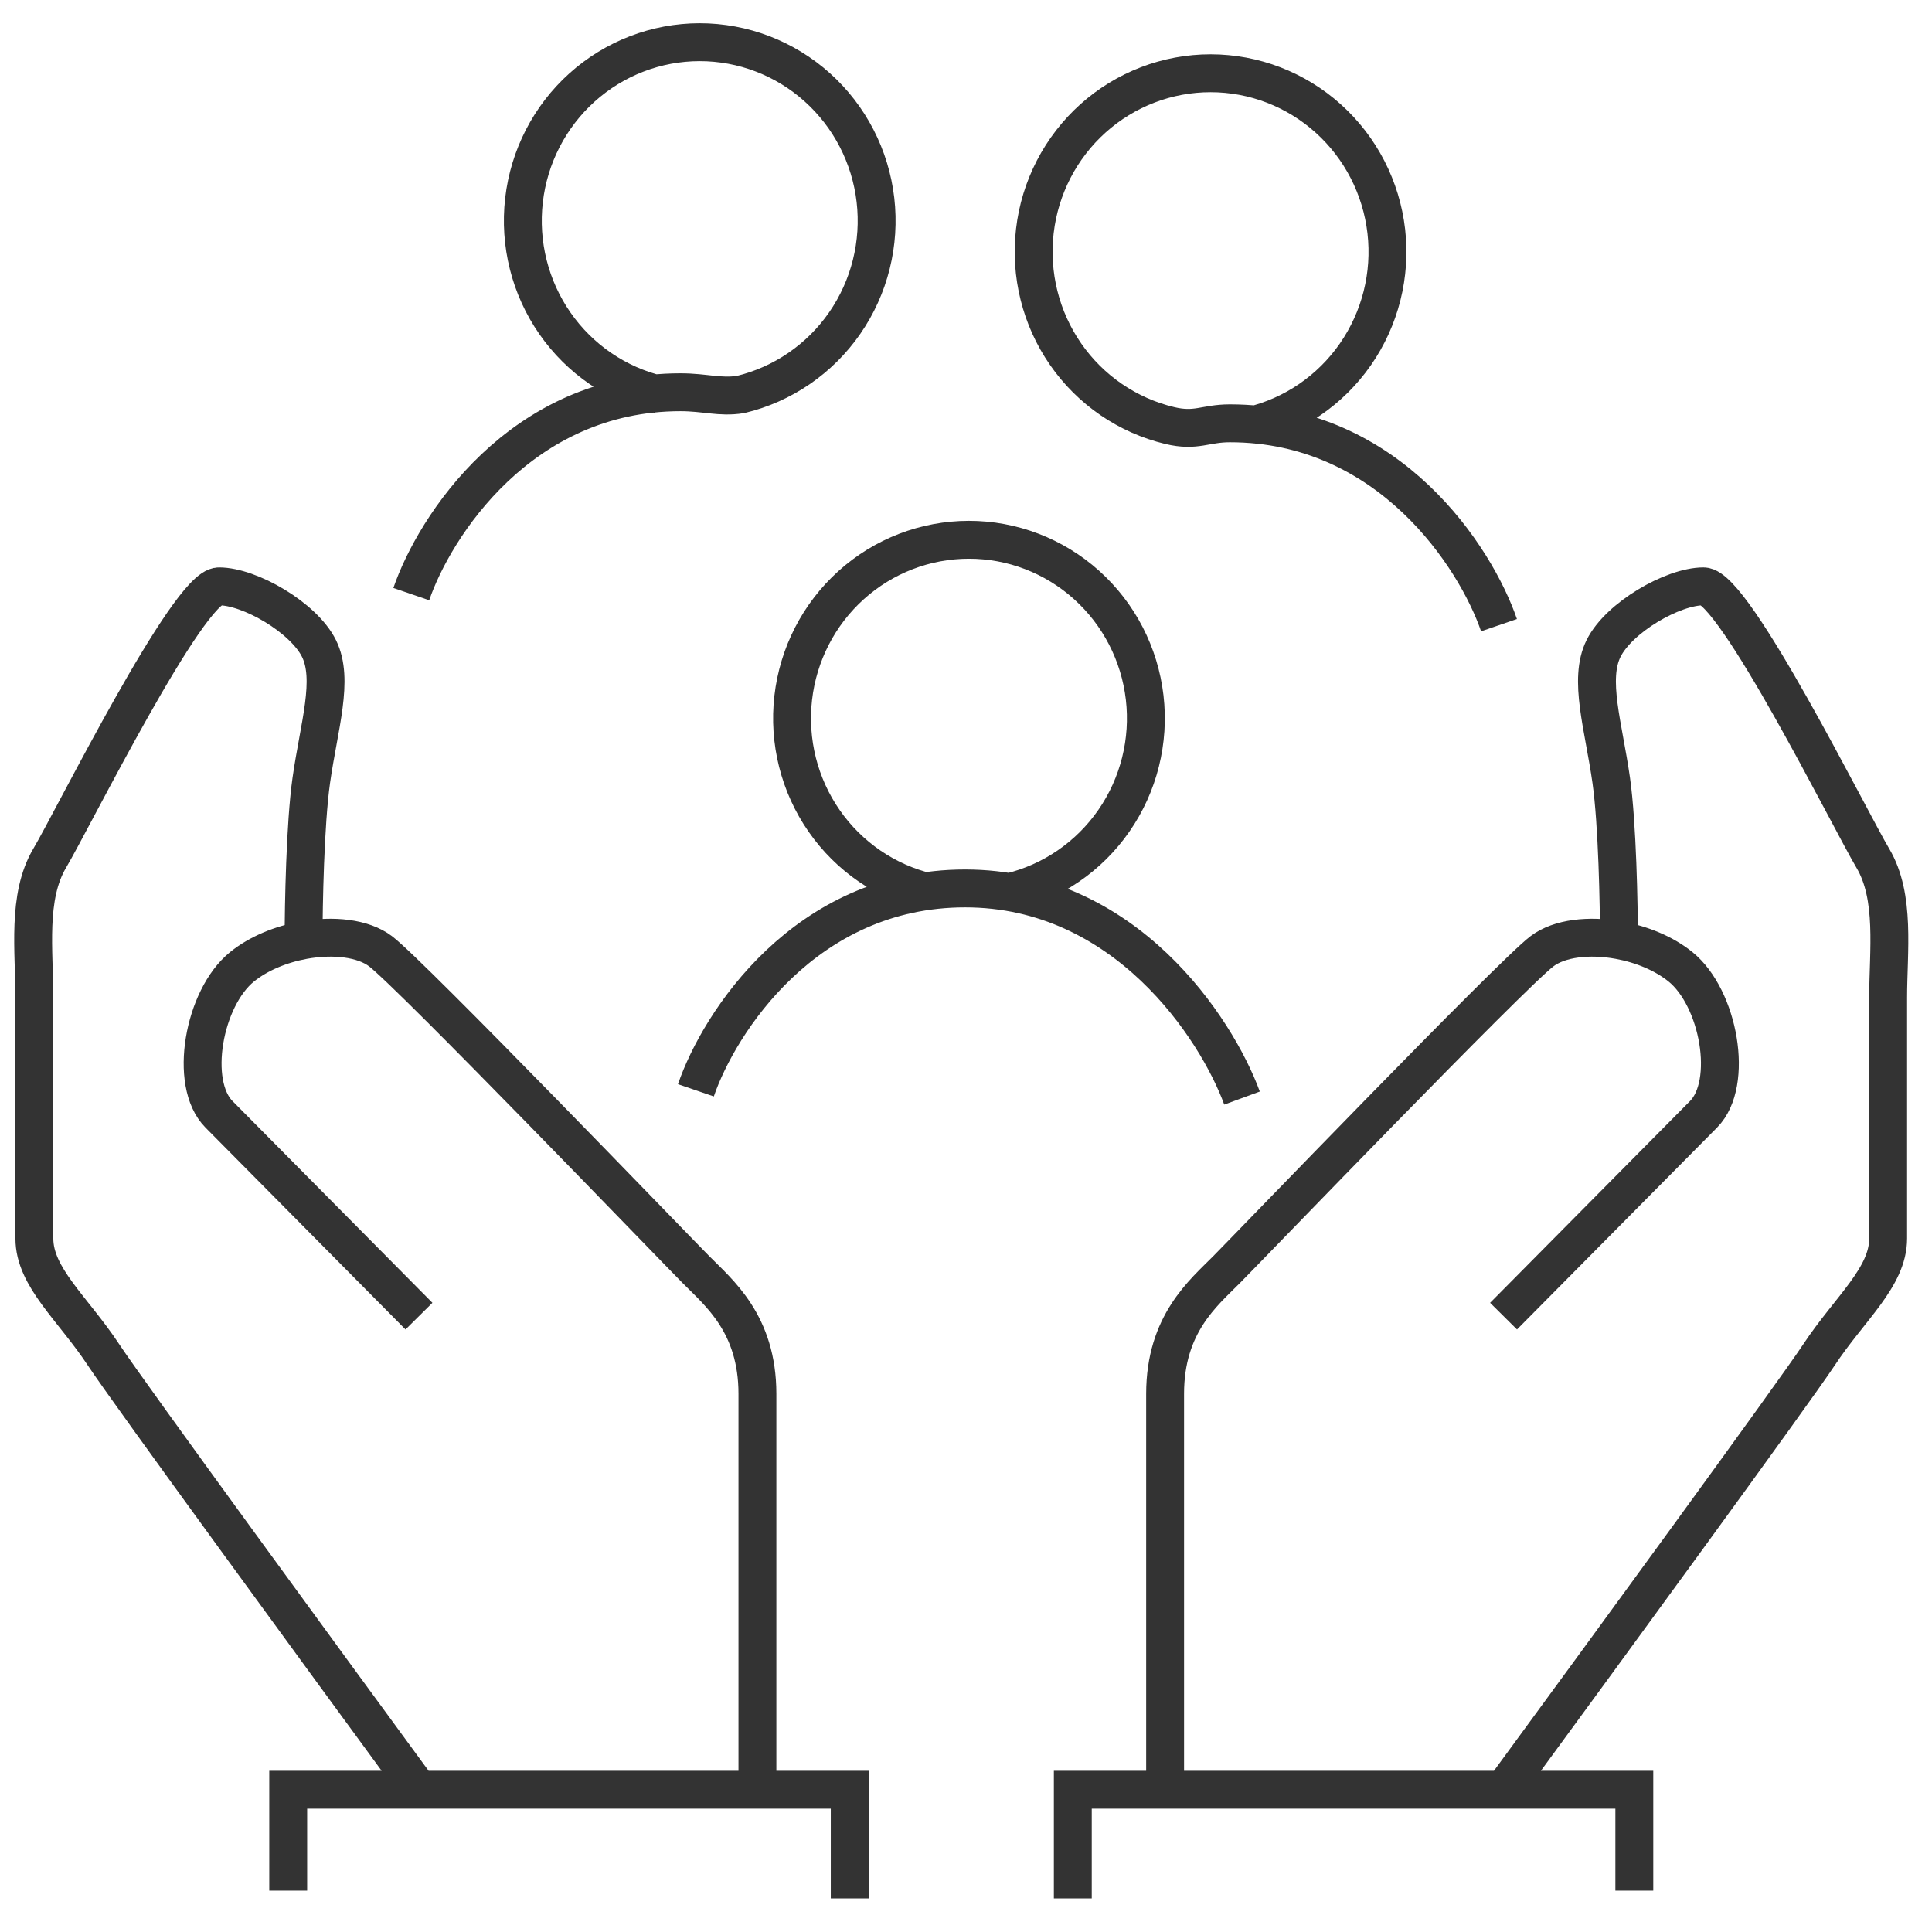<svg xmlns="http://www.w3.org/2000/svg" width="102" height="102" viewBox="0 0 102 102" fill="none"><path d="M15.216 99.817V94.489H22.12M44.861 100.227V94.489H39.988M39.988 94.489V73.585C39.988 69.896 37.958 68.256 36.74 67.026C35.521 65.797 21.714 51.451 20.09 50.221C19.167 49.523 17.591 49.353 16.028 49.637M39.988 94.489H22.12M22.12 69.486L11.561 58.829C9.937 57.189 10.749 52.681 12.78 51.041C13.658 50.332 14.839 49.853 16.028 49.637M16.028 49.637C16.028 47.782 16.11 43.499 16.434 41.204C16.841 38.334 17.653 35.875 16.841 34.236C16.028 32.596 13.186 30.956 11.561 30.956C9.937 30.956 3.845 43.253 2.627 45.303C1.409 47.352 1.815 50.221 1.815 52.681V65.387C1.815 67.436 3.846 69.076 5.47 71.535C6.769 73.503 17.111 87.657 22.12 94.489M86.284 99.817V94.489H79.38M56.639 100.227V94.489H61.512M61.512 94.489V73.585C61.512 69.896 63.542 68.256 64.76 67.026C65.979 65.797 79.786 51.451 81.41 50.221C82.333 49.523 83.909 49.353 85.472 49.637M61.512 94.489H79.38M79.38 69.486L89.939 58.829C91.563 57.189 90.751 52.681 88.72 51.041C87.843 50.332 86.661 49.853 85.472 49.637M85.472 49.637C85.472 47.782 85.39 43.499 85.066 41.204C84.659 38.334 83.847 35.875 84.659 34.236C85.472 32.596 88.314 30.956 89.939 30.956C91.563 30.956 97.654 43.253 98.873 45.303C100.091 47.352 99.685 50.221 99.685 52.681V65.387C99.685 67.436 97.654 69.076 96.03 71.535C94.731 73.503 84.389 87.657 79.38 94.489M49.017 47.101C46.788 46.572 44.829 45.234 43.513 43.343C42.197 41.452 41.615 39.138 41.878 36.842C42.141 34.546 43.23 32.427 44.939 30.889C46.648 29.35 48.858 28.499 51.148 28.497C53.438 28.495 55.649 29.342 57.36 30.878C59.072 32.413 60.166 34.529 60.433 36.825C60.7 39.121 60.122 41.435 58.809 43.329C57.496 45.223 55.54 46.564 53.312 47.097M36.74 57.562C37.958 54.01 42.506 46.905 50.953 46.905C59.4 46.905 64.219 54.283 65.573 57.972M34.803 20.831C32.574 20.302 30.615 18.965 29.299 17.073C27.983 15.182 27.401 12.868 27.664 10.572C27.927 8.276 29.017 6.157 30.726 4.619C32.435 3.081 34.644 2.229 36.934 2.227C39.224 2.225 41.435 3.072 43.147 4.608C44.859 6.143 45.952 8.26 46.219 10.555C46.486 12.851 45.908 15.165 44.596 17.059C43.283 18.953 41.326 20.294 39.098 20.828C38 21 37.228 20.709 35.927 20.709C27.48 20.709 22.932 27.814 21.714 31.366M66.051 22.471C68.28 21.942 70.239 20.604 71.555 18.713C72.871 16.821 73.453 14.508 73.19 12.212C72.927 9.916 71.837 7.797 70.128 6.259C68.419 4.72 66.21 3.869 63.92 3.867C61.63 3.865 59.419 4.712 57.707 6.247C55.995 7.783 54.902 9.899 54.635 12.195C54.368 14.49 54.946 16.805 56.258 18.699C57.571 20.593 59.528 21.934 61.756 22.467C63.154 22.802 63.626 22.349 64.927 22.349C73.374 22.349 77.922 29.454 79.14 33.006" stroke="#333333" stroke-width="2"></path></svg>